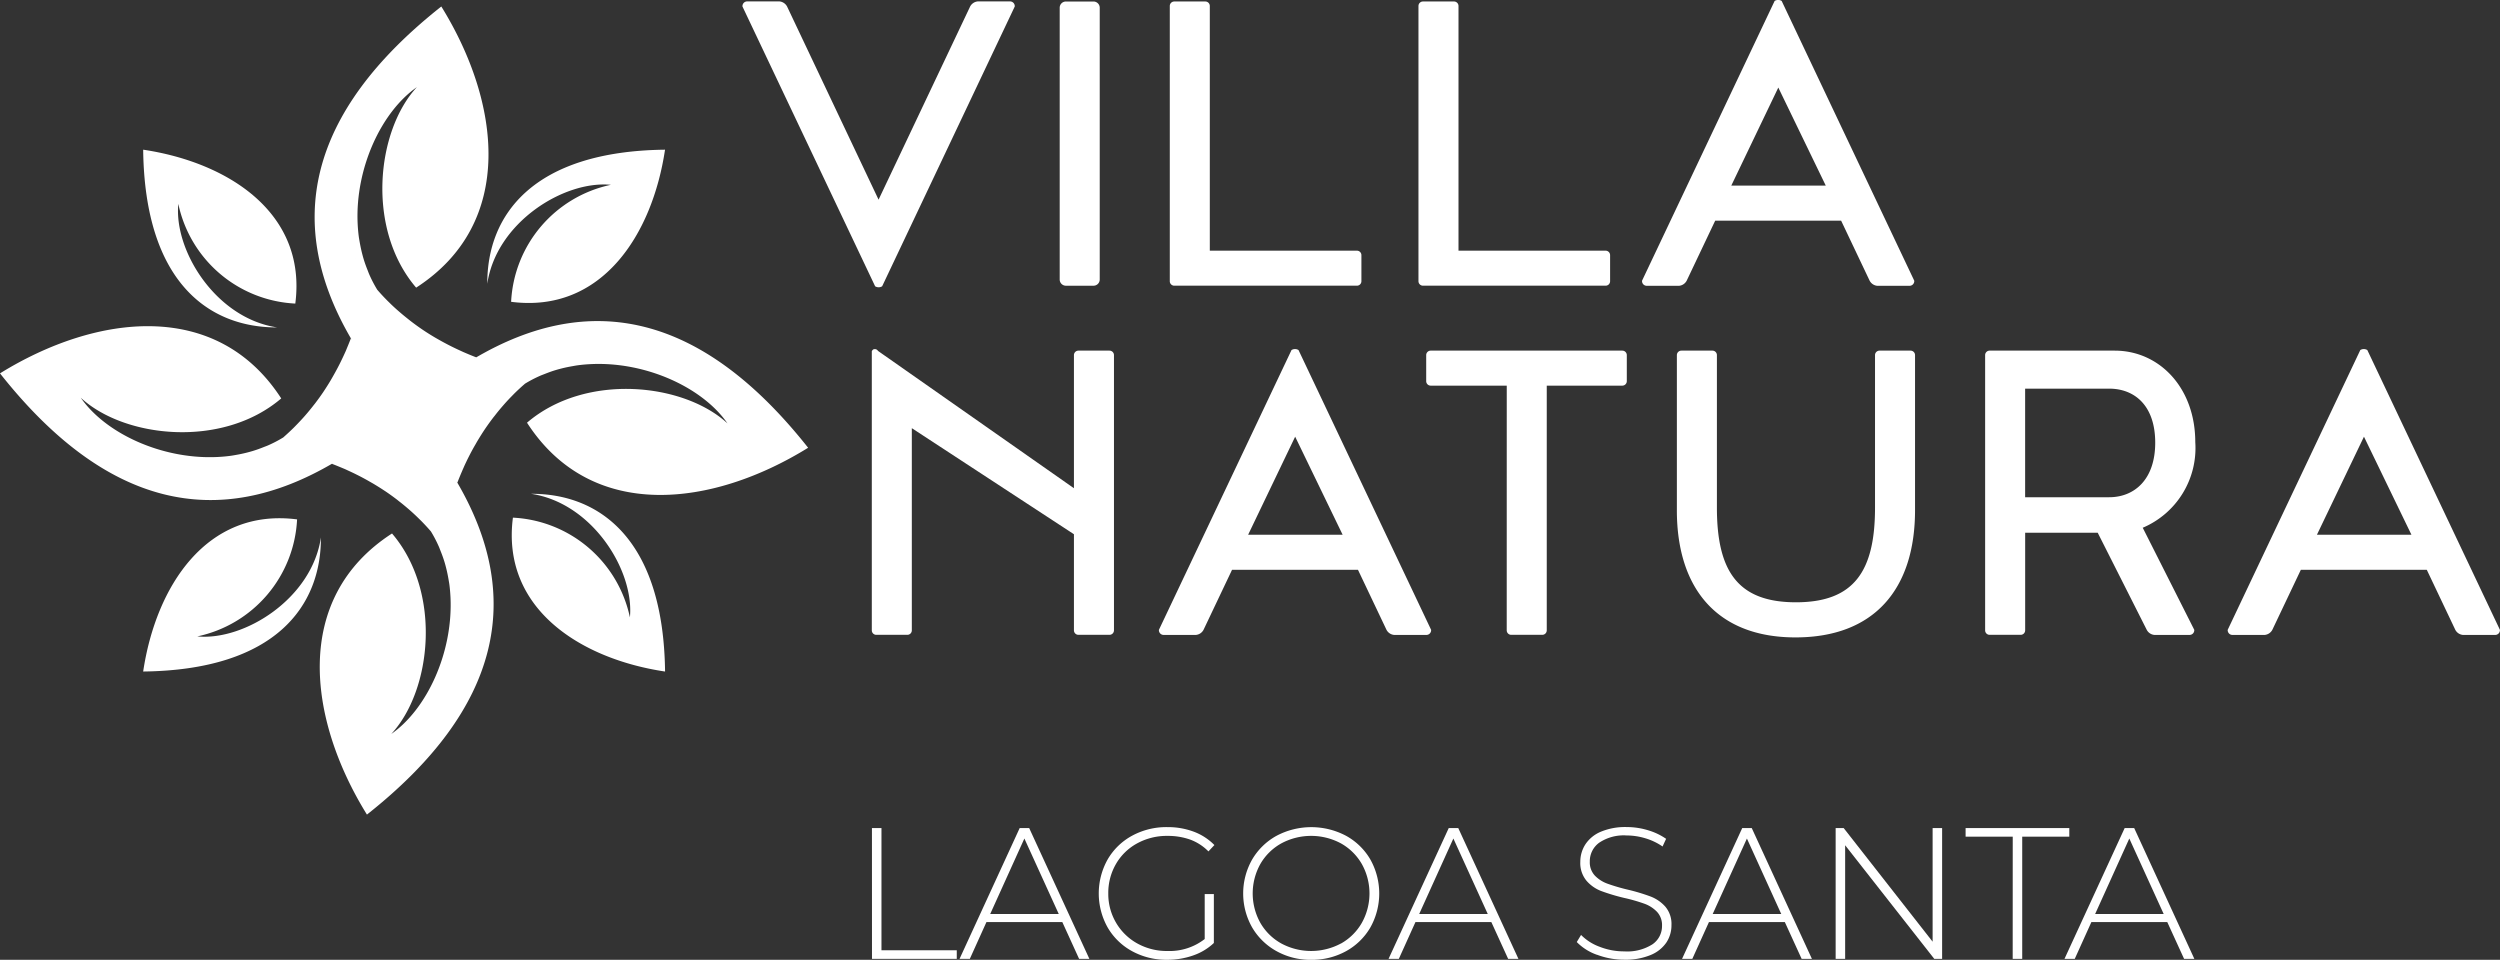 <?xml version="1.0" encoding="UTF-8"?> <svg xmlns="http://www.w3.org/2000/svg" xmlns:xlink="http://www.w3.org/1999/xlink" width="147.441" height="56.605" viewBox="0 0 147.441 56.605"><rect x="0" y="0" width="147.441" height="56.605" fill="#333333" stroke="none"/><defs><clipPath id="clip-path"><rect id="Retângulo_1980" data-name="Retângulo 1980" width="147.441" height="56.605" fill="#fff"></rect></clipPath></defs><g id="logo_menu" transform="translate(0 0)"><g id="Grupo_6718" data-name="Grupo 6718" transform="translate(0 0)" clip-path="url(#clip-path)"><path id="Caminho_6281" data-name="Caminho 6281" d="M47.026,14.279a7.429,7.429,0,0,0-5.881,6.9c5.338.691,8.328-3.952,9.077-8.972-7.853.092-10.5,3.905-10.482,7.906.532-3.612,4.518-6.1,7.286-5.835" transform="translate(-11.001 -3.379)" fill="#fff" fill-rule="evenodd"></path><path id="Caminho_6282" data-name="Caminho 6282" d="M19.583,22.689c-3.612-.533-6.1-4.519-5.835-7.287a7.428,7.428,0,0,0,6.9,5.881c.691-5.338-3.951-8.327-8.972-9.076.093,7.853,3.907,10.5,7.907,10.482" transform="translate(-3.232 -3.379)" fill="#fff" fill-rule="evenodd"></path><path id="Caminho_6283" data-name="Caminho 6283" d="M14.871,49.231a7.429,7.429,0,0,0,5.882-6.9c-5.338-.691-8.328,3.952-9.077,8.972,7.853-.092,10.5-3.906,10.482-7.906-.532,3.612-4.518,6.1-7.287,5.835" transform="translate(-3.232 -11.699)" fill="#fff" fill-rule="evenodd"></path><path id="Caminho_6284" data-name="Caminho 6284" d="M42.867,40.271c3.612.533,6.1,4.519,5.835,7.287a7.43,7.43,0,0,0-6.9-5.881c-.69,5.338,3.953,8.327,8.973,9.076-.093-7.853-3.907-10.5-7.906-10.482" transform="translate(-11.552 -11.148)" fill="#fff" fill-rule="evenodd"></path><path id="Caminho_6285" data-name="Caminho 6285" d="M27.961,21.3c.042-.025.084-.054.126-.078-.249-.094-.5-.2-.744-.305-.077-.034-.155-.071-.232-.106-.171-.078-.341-.159-.51-.244-.086-.043-.172-.087-.257-.132-.167-.088-.333-.179-.5-.274-.075-.043-.151-.085-.226-.13-.231-.137-.458-.28-.681-.43l-.012-.008c-.229-.155-.453-.317-.673-.485-.061-.046-.119-.094-.179-.141-.158-.125-.315-.253-.468-.385-.066-.056-.132-.114-.2-.173-.15-.134-.3-.272-.439-.412-.054-.054-.11-.106-.163-.161-.187-.19-.369-.385-.542-.587l-.012-.013a7.557,7.557,0,0,1-.465-.89c-.04-.09-.072-.182-.108-.273-.088-.218-.167-.439-.234-.662-.033-.108-.061-.217-.089-.326-.056-.218-.1-.438-.14-.659-.017-.106-.038-.211-.052-.317-.035-.265-.057-.532-.069-.8-.142-3.249,1.4-6.566,3.494-8.022-2.385,2.57-3.008,8.358-.043,11.825C30.449,13.3,29.512,6.156,26.027.53c-7.933,6.271-9.31,12.857-5.257,19.7-.025-.041-.054-.084-.078-.125-.094.249-.2.5-.3.744-.035.077-.071.155-.106.232-.079.171-.16.341-.245.511-.043.086-.087.171-.132.256-.088.168-.18.333-.275.5-.043.075-.085.15-.129.225q-.2.337-.42.665l-.02.031c-.154.228-.315.45-.482.669-.048.063-.1.124-.148.187-.122.155-.247.307-.375.456-.06.07-.121.14-.183.208-.129.143-.26.282-.394.419-.06.061-.119.124-.18.183q-.261.256-.537.5l-.059.054a7.463,7.463,0,0,1-.887.464c-.09.04-.183.072-.274.108-.218.088-.438.167-.662.234-.108.032-.216.061-.324.089q-.33.084-.664.14c-.1.018-.207.038-.312.051-.27.036-.54.059-.812.07-3.245.137-6.556-1.4-8.011-3.5,2.57,2.385,8.359,3.008,11.825.043C12.768,17.746,5.626,18.682,0,22.167c6.267,7.928,12.848,9.309,19.689,5.266-.038.022-.075.048-.112.069.249.093.5.2.742.3.081.035.161.074.241.111q.252.114.5.239c.09.045.179.09.268.137q.243.128.482.266c.08.046.161.09.24.138.22.132.438.268.651.411l.041.026c.228.154.45.315.669.482.061.047.121.1.182.144.158.124.313.252.465.383.067.057.132.116.2.174.149.134.294.27.436.411.055.054.111.108.166.163.186.19.367.385.54.586l.013.014a7.538,7.538,0,0,1,.465.889c.04.091.073.184.11.276.087.217.166.436.233.658.033.109.062.219.09.33.055.216.1.435.138.654.018.107.038.213.053.321.035.263.056.527.068.792.143,3.25-1.4,6.571-3.494,8.027,2.385-2.57,3.008-8.358.044-11.824-5.9,3.81-4.964,10.954-1.479,16.579,7.925-6.264,9.307-12.843,5.27-19.681.02.035.045.07.065.1.094-.249.2-.5.306-.746.033-.077.069-.153.1-.229.08-.173.161-.344.247-.515.043-.085.086-.168.129-.252.09-.17.183-.338.278-.5.043-.074.083-.148.127-.221.139-.231.282-.46.432-.684l.007-.01c.155-.229.317-.453.485-.673.046-.061.1-.12.142-.18.124-.158.252-.314.383-.466.058-.067.116-.133.175-.2.132-.148.268-.292.407-.433.056-.056.111-.114.167-.17q.276-.27.566-.522c.012-.009.022-.02.033-.03a7.4,7.4,0,0,1,.887-.464c.092-.041.186-.074.279-.111.216-.086.435-.166.656-.232.109-.033.219-.062.329-.09.218-.056.438-.1.66-.139.1-.018.208-.038.314-.052.272-.036.546-.059.82-.07,3.242-.135,6.549,1.4,8,3.5-2.571-2.385-8.358-3.008-11.824-.043,3.811,5.9,10.954,4.963,16.579,1.478-6.271-7.933-12.856-9.31-19.7-5.257m-13.1,5.911h0M20.98,15.388l0-.007.008.015-.005-.009m19.853,5.827h0" transform="translate(0 -0.147)" fill="#fff" fill-rule="evenodd"></path><path id="Caminho_6286" data-name="Caminho 6286" d="M68.576,11.809,73.976.418a.57.57,0,0,1,.443-.3h1.888a.279.279,0,0,1,.3.3l-7.82,16.5a.394.394,0,0,1-.414,0L60.549.418a.279.279,0,0,1,.3-.3h1.888a.569.569,0,0,1,.443.3Z" transform="translate(-16.761 -0.034)" fill="#fff"></path><path id="Retângulo_1979" data-name="Retângulo 1979" d="M.367,0H1.993a.368.368,0,0,1,.368.368V16.395a.367.367,0,0,1-.367.367H.367A.367.367,0,0,1,0,16.395V.367A.367.367,0,0,1,.367,0Z" transform="translate(62.497 0.089)" fill="#fff"></path><path id="Caminho_6287" data-name="Caminho 6287" d="M106.435,14.818a.264.264,0,0,1,.265.265v1.535a.264.264,0,0,1-.265.265H95.664a.264.264,0,0,1-.265-.265V.387a.265.265,0,0,1,.265-.265h1.83a.265.265,0,0,1,.265.265V14.818Z" transform="translate(-26.409 -0.034)" fill="#fff"></path><path id="Caminho_6288" data-name="Caminho 6288" d="M126.716,14.818a.264.264,0,0,1,.265.265v1.535a.264.264,0,0,1-.265.265H115.944a.265.265,0,0,1-.265-.265V.387a.265.265,0,0,1,.265-.265h1.83a.265.265,0,0,1,.266.265V14.818Z" transform="translate(-32.023 -0.034)" fill="#fff"></path><path id="Caminho_6289" data-name="Caminho 6289" d="M138.228,13.014l-1.682,3.541a.569.569,0,0,1-.443.3h-1.889a.279.279,0,0,1-.3-.3l7.82-16.5a.394.394,0,0,1,.414,0l7.82,16.5a.279.279,0,0,1-.3.3h-1.888a.568.568,0,0,1-.443-.3l-1.682-3.541Zm6.522-2.066-2.8-5.784-2.774,5.784Z" transform="translate(-37.072 0)" fill="#fff"></path><path id="Caminho_6290" data-name="Caminho 6290" d="M85.379,45.057a.265.265,0,0,1-.265.265h-1.83a.265.265,0,0,1-.266-.265V39.39l-9.561-6.256V45.057a.264.264,0,0,1-.265.265h-1.83a.264.264,0,0,1-.265-.265V28.59c.059-.089.088-.118.176-.118.118,0,.148.059.207.118l11.538,8.086v-7.85a.265.265,0,0,1,.266-.265h1.83a.265.265,0,0,1,.265.265Z" transform="translate(-19.681 -7.882)" fill="#fff"></path><path id="Caminho_6291" data-name="Caminho 6291" d="M98.827,41.485l-1.682,3.541a.568.568,0,0,1-.443.3H94.814a.279.279,0,0,1-.3-.3l7.82-16.5a.393.393,0,0,1,.413,0l7.82,16.5a.279.279,0,0,1-.3.3h-1.889a.569.569,0,0,1-.443-.3l-1.682-3.541Zm6.522-2.066-2.8-5.784-2.774,5.784Z" transform="translate(-26.165 -7.881)" fill="#fff"></path><path id="Caminho_6292" data-name="Caminho 6292" d="M121.06,30.659h-4.485a.264.264,0,0,1-.266-.265V28.859a.264.264,0,0,1,.266-.265h11.3a.265.265,0,0,1,.265.265v1.535a.265.265,0,0,1-.265.265h-4.456V45.09a.265.265,0,0,1-.266.265h-1.83a.265.265,0,0,1-.265-.265Z" transform="translate(-32.197 -7.915)" fill="#fff"></path><path id="Caminho_6293" data-name="Caminho 6293" d="M136.753,38.008V28.859a.265.265,0,0,1,.265-.265h1.83a.264.264,0,0,1,.266.265v9c0,3.748,1.24,5.577,4.662,5.577s4.663-1.829,4.663-5.577v-9a.264.264,0,0,1,.265-.265h1.83a.264.264,0,0,1,.265.265v9.148c0,4.633-2.39,7.5-7.053,7.5-4.6,0-6.994-2.862-6.994-7.5" transform="translate(-37.857 -7.915)" fill="#fff"></path><path id="Caminho_6294" data-name="Caminho 6294" d="M171.186,39.04l3.039,6.02a.278.278,0,0,1-.294.3h-2.066a.57.57,0,0,1-.443-.3l-2.891-5.725h-4.279V45.09a.265.265,0,0,1-.265.265h-1.83a.264.264,0,0,1-.266-.265V28.859a.264.264,0,0,1,.266-.265h7.377c2.627,0,4.751,2.183,4.751,5.4a5.107,5.107,0,0,1-3.1,5.046m-6.935-1.8h4.957c1.476,0,2.715-1.033,2.715-3.217,0-2.213-1.239-3.187-2.715-3.187h-4.957Z" transform="translate(-44.815 -7.915)" fill="#fff"></path><path id="Caminho_6295" data-name="Caminho 6295" d="M185.99,41.485l-1.682,3.541a.569.569,0,0,1-.443.3h-1.889a.279.279,0,0,1-.3-.3l7.82-16.5a.394.394,0,0,1,.414,0l7.82,16.5a.279.279,0,0,1-.3.3h-1.888a.568.568,0,0,1-.443-.3l-1.682-3.541Zm6.522-2.066-2.8-5.784-2.774,5.784Z" transform="translate(-50.294 -7.881)" fill="#fff"></path><path id="Caminho_6296" data-name="Caminho 6296" d="M71.109,67.531h.562v7.206h4.441v.507h-5Z" transform="translate(-19.685 -18.694)" fill="#fff"></path><path id="Caminho_6297" data-name="Caminho 6297" d="M84.314,73.073H79.841l-.981,2.171h-.606L81.8,67.531h.561l3.549,7.713h-.606Zm-.209-.474-2.028-4.452L80.061,72.6Z" transform="translate(-21.663 -18.694)" fill="#fff"></path><path id="Caminho_6298" data-name="Caminho 6298" d="M95.854,71.4h.54v2.887a3.371,3.371,0,0,1-1.229.738,4.569,4.569,0,0,1-1.527.253,4.2,4.2,0,0,1-2.065-.507,3.714,3.714,0,0,1-1.443-1.4,4.1,4.1,0,0,1,0-4.011,3.714,3.714,0,0,1,1.443-1.4,4.231,4.231,0,0,1,2.077-.507,4.371,4.371,0,0,1,1.559.27,3.341,3.341,0,0,1,1.217.788l-.352.375a2.922,2.922,0,0,0-1.085-.7,3.921,3.921,0,0,0-1.328-.215,3.638,3.638,0,0,0-1.791.441,3.207,3.207,0,0,0-1.25,1.217,3.387,3.387,0,0,0-.452,1.736,3.34,3.34,0,0,0,.457,1.725,3.3,3.3,0,0,0,1.251,1.223,3.571,3.571,0,0,0,1.785.446,3.372,3.372,0,0,0,2.193-.705Z" transform="translate(-24.805 -18.673)" fill="#fff"></path><path id="Caminho_6299" data-name="Caminho 6299" d="M103.345,74.766a3.771,3.771,0,0,1-1.438-1.405,4.059,4.059,0,0,1,0-3.988,3.771,3.771,0,0,1,1.438-1.405,4.38,4.38,0,0,1,4.1-.006,3.741,3.741,0,0,1,1.438,1.4,4.1,4.1,0,0,1,0,4.011,3.739,3.739,0,0,1-1.438,1.4,4.16,4.16,0,0,1-2.049.507,4.114,4.114,0,0,1-2.049-.513m3.8-.446A3.241,3.241,0,0,0,108.38,73.1a3.557,3.557,0,0,0,0-3.471,3.251,3.251,0,0,0-1.234-1.218,3.716,3.716,0,0,0-3.51,0,3.244,3.244,0,0,0-1.24,1.218,3.562,3.562,0,0,0,0,3.471,3.234,3.234,0,0,0,1.24,1.218,3.716,3.716,0,0,0,3.51,0" transform="translate(-28.065 -18.673)" fill="#fff"></path><path id="Caminho_6300" data-name="Caminho 6300" d="M119.3,73.073h-4.474l-.981,2.171h-.606l3.549-7.713h.562l3.548,7.713h-.606Zm-.21-.474-2.028-4.452L115.045,72.6Z" transform="translate(-31.347 -18.694)" fill="#fff"></path><path id="Caminho_6301" data-name="Caminho 6301" d="M129.791,74.986a3.107,3.107,0,0,1-1.2-.755l.253-.419a2.979,2.979,0,0,0,1.1.7,3.934,3.934,0,0,0,1.449.27,2.766,2.766,0,0,0,1.664-.419,1.3,1.3,0,0,0,.562-1.091,1.141,1.141,0,0,0-.3-.827,1.963,1.963,0,0,0-.738-.474,9.954,9.954,0,0,0-1.19-.341,11.618,11.618,0,0,1-1.361-.408,2.173,2.173,0,0,1-.87-.612A1.629,1.629,0,0,1,128.8,69.5a1.887,1.887,0,0,1,.3-1.031,2.021,2.021,0,0,1,.909-.743,3.715,3.715,0,0,1,1.526-.276,4.3,4.3,0,0,1,1.256.187,3.7,3.7,0,0,1,1.069.507l-.209.452a3.562,3.562,0,0,0-1.02-.485,3.85,3.85,0,0,0-1.1-.166,2.6,2.6,0,0,0-1.62.43,1.347,1.347,0,0,0-.551,1.113,1.14,1.14,0,0,0,.3.827,1.961,1.961,0,0,0,.738.473,10.964,10.964,0,0,0,1.2.353,11.267,11.267,0,0,1,1.355.408,2.233,2.233,0,0,1,.865.6,1.578,1.578,0,0,1,.358,1.085,1.834,1.834,0,0,1-.3,1.025,2.064,2.064,0,0,1-.931.738,3.837,3.837,0,0,1-1.543.276,4.5,4.5,0,0,1-1.614-.292" transform="translate(-35.599 -18.673)" fill="#fff"></path><path id="Caminho_6302" data-name="Caminho 6302" d="M143.235,73.073h-4.474l-.981,2.171h-.606l3.549-7.713h.562l3.548,7.713h-.606Zm-.21-.474L141,68.148,138.981,72.6Z" transform="translate(-37.973 -18.694)" fill="#fff"></path><path id="Caminho_6303" data-name="Caminho 6303" d="M155.979,67.531v7.713h-.463l-5.256-6.7v6.7H149.7V67.531h.474l5.245,6.7v-6.7Z" transform="translate(-41.44 -18.694)" fill="#fff"></path><path id="Caminho_6304" data-name="Caminho 6304" d="M163.08,68.038H160.3v-.507h6.116v.507h-2.777v7.206h-.562Z" transform="translate(-44.376 -18.694)" fill="#fff"></path><path id="Caminho_6305" data-name="Caminho 6305" d="M174.424,73.073H169.95l-.981,2.171h-.606l3.549-7.713h.562l3.548,7.713h-.606Zm-.21-.474-2.028-4.452L170.17,72.6Z" transform="translate(-46.607 -18.694)" fill="#fff"></path></g></g></svg> 
